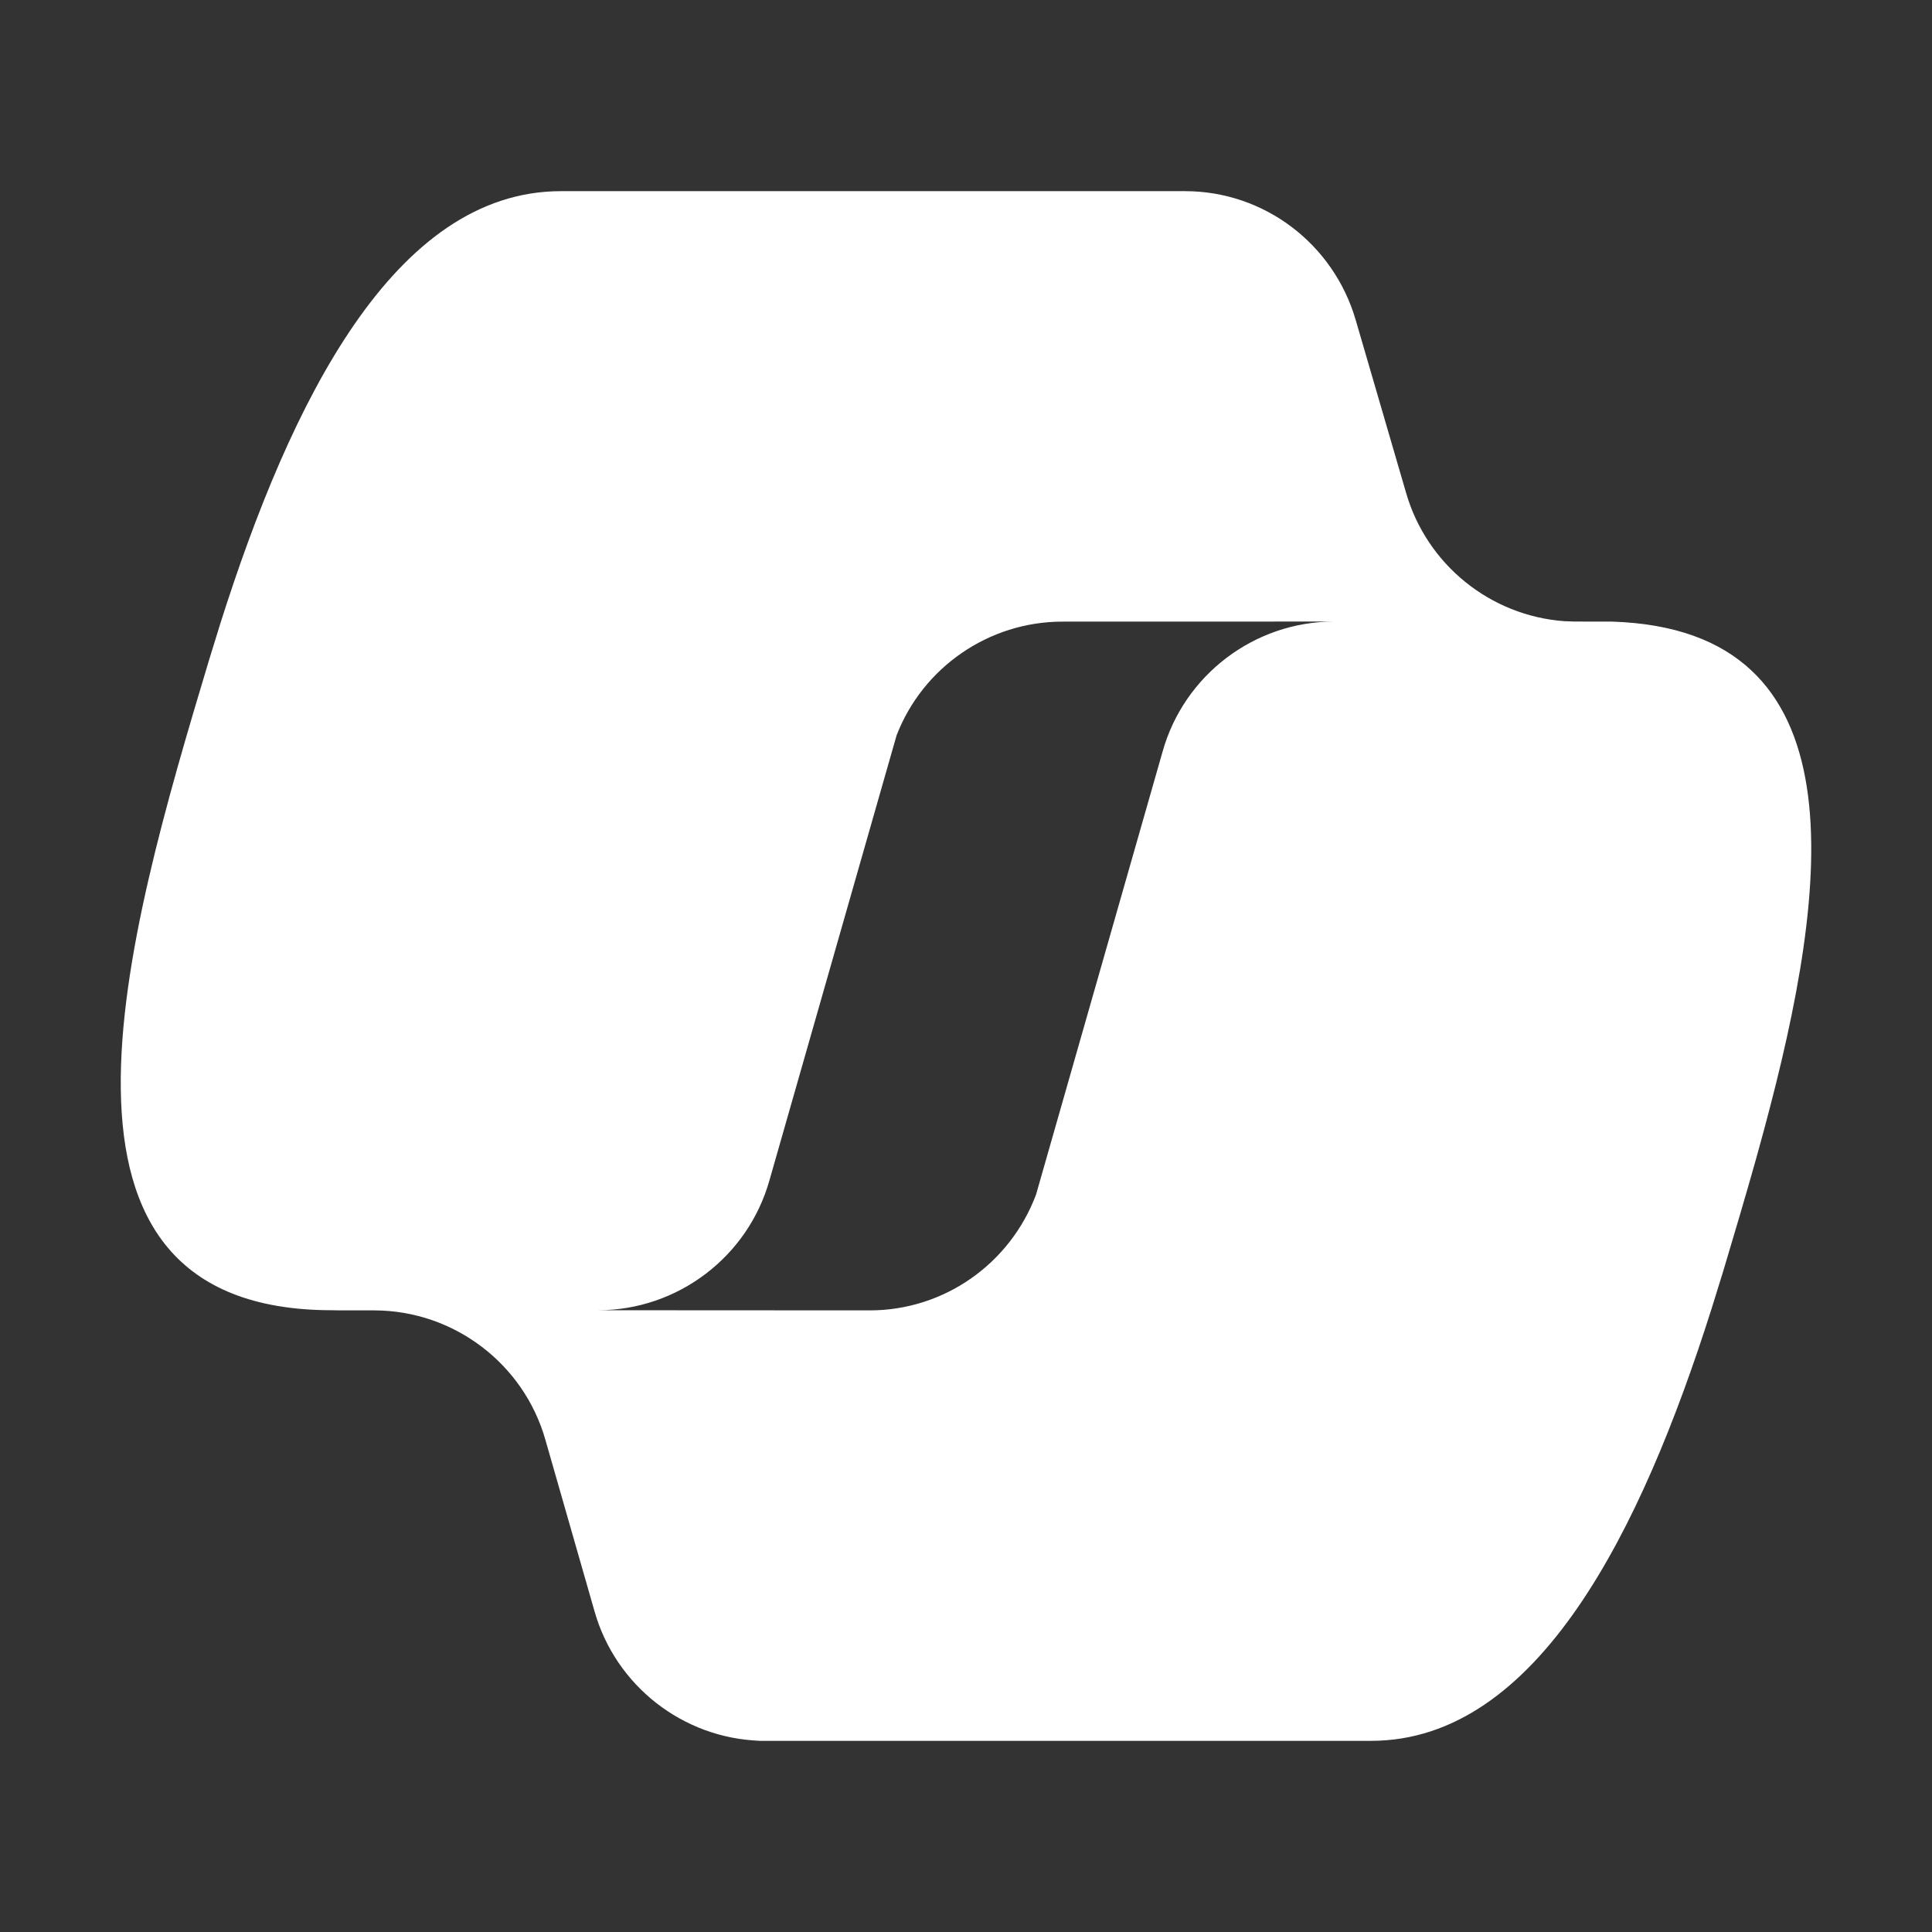 <?xml version="1.0" encoding="UTF-8" standalone="no"?><!DOCTYPE svg PUBLIC "-//W3C//DTD SVG 1.1//EN" "http://www.w3.org/Graphics/SVG/1.1/DTD/svg11.dtd"><svg width="100%" height="100%" viewBox="0 0 320 320" version="1.1" xmlns="http://www.w3.org/2000/svg" xmlns:xlink="http://www.w3.org/1999/xlink" xml:space="preserve" xmlns:serif="http://www.serif.com/" style="fill-rule:evenodd;clip-rule:evenodd;stroke-linejoin:round;stroke-miterlimit:2;"><rect x="0" y="0" width="320" height="320" fill="#333333" stroke="none"/><path d="M125.003,288.338l0.852,-0.011c-12.783,-0.44 -23.892,-9.14 -27.383,-21.445l-8.132,-28.386c-3.581,-12.628 -15.178,-21.419 -28.304,-21.455l-5.799,-0l-1.213,-0.024c-52.327,0 -34.243,-61.579 -20.418,-107.629l1.89,-6.125c11.644,-36.717 28.806,-71.601 56.423,-71.601l103.37,-0c13.067,-0 24.571,8.692 28.258,21.339l8.342,28.619c3.414,11.853 13.914,20.372 26.216,21.269l1.715,0.059l6.23,0.011c41.5,1.342 36.028,43.694 25.155,84.074l-1.319,4.818c-1.797,6.394 -3.675,12.706 -5.483,18.749l-1.902,6.126c-11.632,36.728 -28.806,71.612 -56.411,71.612l-102.087,0Zm95.904,-185.39l-44.989,0.011c-12.123,0.029 -23.045,7.536 -27.417,18.843l-21.048,73.666c-3.551,12.681 -15.182,21.522 -28.351,21.549l44.953,0.024c12.321,-0 23.241,-7.712 27.547,-19.181l20.954,-73.351c3.547,-12.686 15.179,-21.532 28.351,-21.561Z" style="fill:#fff;"/></svg>